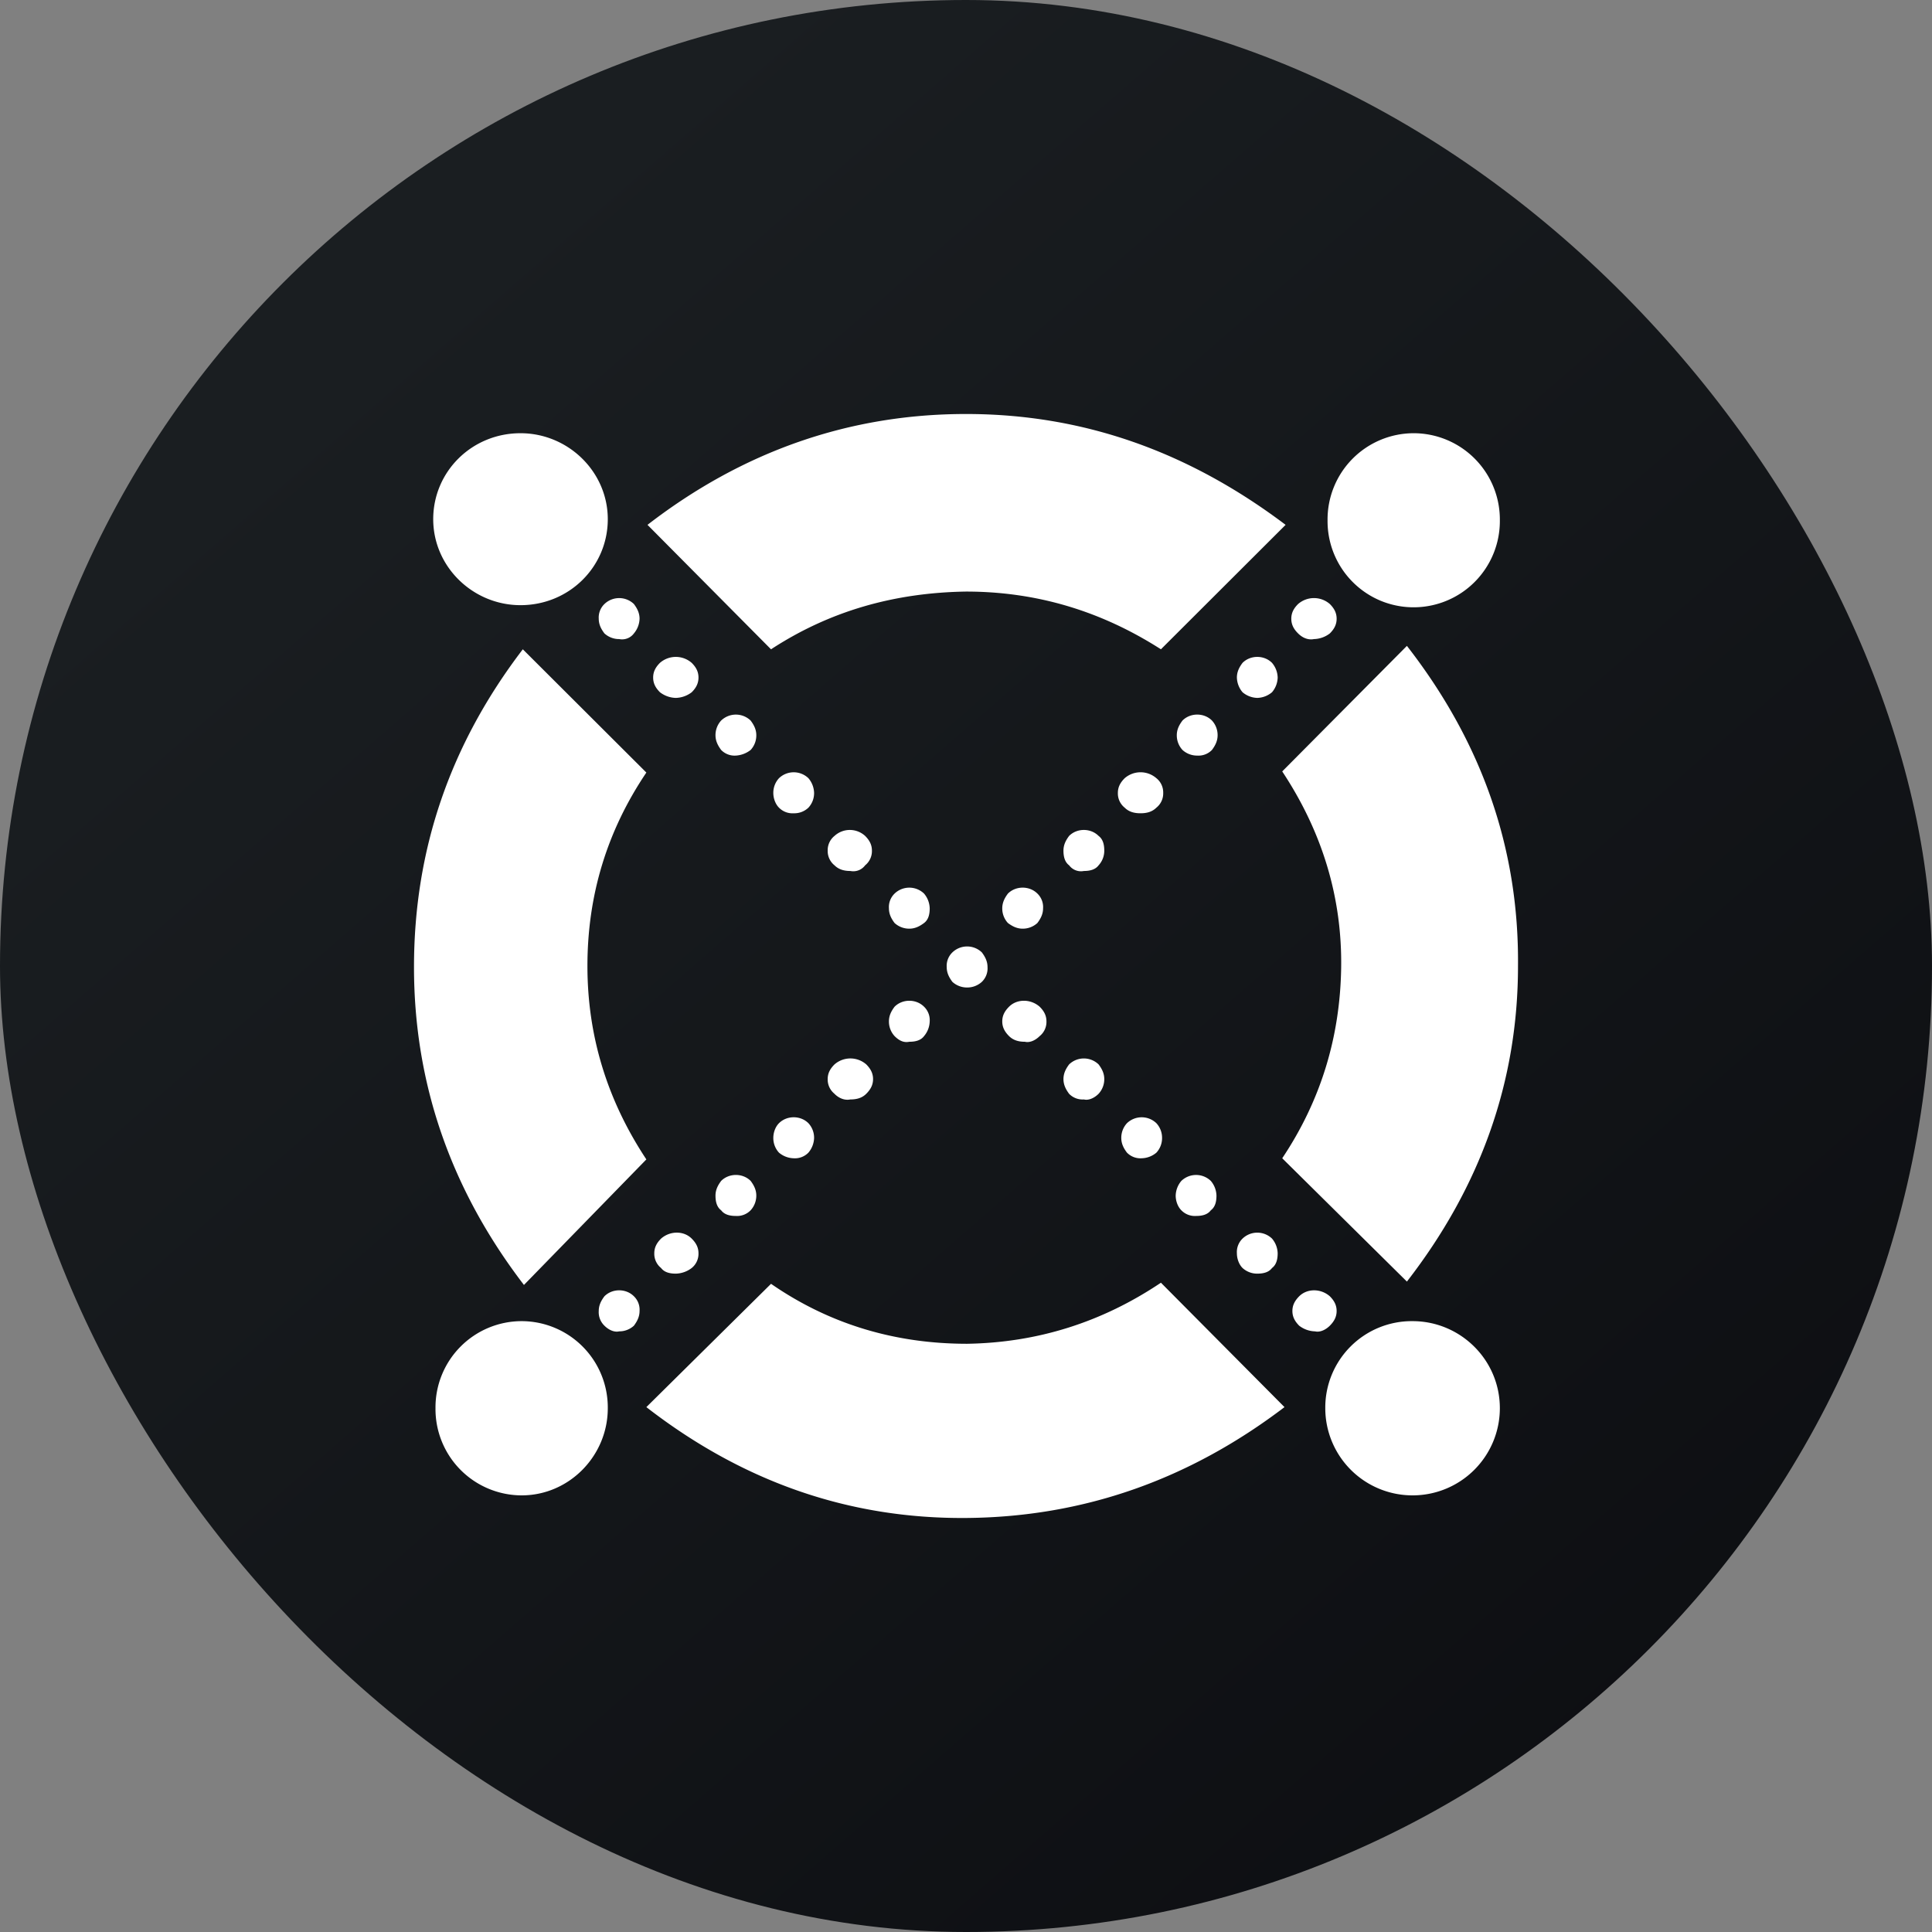 <svg xmlns="http://www.w3.org/2000/svg" width="56" height="56" fill="none"><rect width="100%" height="100%" fill="#808080" stroke="none"/><g clip-path="url(#a)"><g clip-path="url(#b)"><path fill="url(#c)" d="M0 0h56v56H0V0Z"/><path fill="#fff" d="M37.626 18.36c-.132-.13-.197-.262-.197-.426 0-.164.065-.295.197-.426a.7.7 0 0 1 .92 0c.131.131.197.262.197.426 0 .164-.066.295-.197.426a.786.786 0 0 1-.46.164c-.164.033-.329-.032-.46-.164Zm-1.61 1.705a.684.684 0 0 1-.164-.426c0-.164.065-.295.164-.426.23-.23.624-.23.854 0 .102.12.16.27.164.426a.686.686 0 0 1-.164.426.688.688 0 0 1-.427.164.688.688 0 0 1-.427-.164Zm-1.741 1.673a.623.623 0 0 1-.165-.427c0-.164.066-.295.165-.426.23-.23.624-.23.854 0a.623.623 0 0 1 .164.426c0 .164-.066.295-.164.427a.544.544 0 0 1-.427.163.626.626 0 0 1-.427-.163Zm-1.676 1.672a.528.528 0 0 1-.197-.427c0-.164.066-.295.197-.426a.7.7 0 0 1 .92 0 .527.527 0 0 1 .197.426.528.528 0 0 1-.197.427c-.131.13-.296.163-.46.163-.164 0-.329-.032-.46-.163Zm-1.609 1.672c-.132-.099-.165-.263-.165-.427 0-.164.066-.295.164-.426.23-.23.624-.23.854 0 .132.099.165.262.165.426a.623.623 0 0 1-.165.427c-.098.13-.262.164-.427.164a.427.427 0 0 1-.426-.164Zm-1.939 1.246c0-.164.066-.296.164-.427.23-.23.625-.23.855 0a.543.543 0 0 1 .164.427c0 .163-.066.295-.165.426a.626.626 0 0 1-.427.164c-.164 0-.295-.066-.427-.164a.62.62 0 0 1-.164-.426Zm-3.121 3.704a.622.622 0 0 1-.164-.426c0-.164.065-.295.164-.426.23-.23.624-.23.854 0a.541.541 0 0 1 .164.426.686.686 0 0 1-.164.426c-.098.131-.263.164-.427.164-.164.033-.296-.033-.427-.164Zm-1.741 1.672a.53.53 0 0 1-.198-.426c0-.164.066-.295.198-.426a.7.7 0 0 1 .92 0c.13.131.197.262.197.426 0 .164-.066.295-.198.427-.13.13-.295.163-.46.163-.164.033-.328-.032-.46-.163l.001-.001Zm-1.61 1.706a.623.623 0 0 1-.164-.427c0-.164.065-.328.164-.426.23-.23.624-.23.854 0a.622.622 0 0 1 .164.426.686.686 0 0 1-.164.426.545.545 0 0 1-.427.164.687.687 0 0 1-.427-.163Zm-1.676 1.671c-.131-.098-.164-.262-.164-.426 0-.164.066-.295.164-.426.23-.23.625-.23.855 0 .098.131.164.262.164.426 0 .158-.058.31-.165.426a.546.546 0 0 1-.427.164c-.164 0-.328-.032-.427-.164Zm-1.741 1.673a.528.528 0 0 1-.197-.427c0-.164.066-.295.197-.426.263-.23.657-.23.887 0 .131.131.197.262.197.426a.528.528 0 0 1-.197.427.786.786 0 0 1-.46.163c-.164 0-.328-.032-.427-.163Zm-1.642 1.672a.542.542 0 0 1-.165-.427c0-.163.066-.295.165-.426.23-.23.624-.23.854 0a.541.541 0 0 1 .164.426c0 .164-.066.295-.164.427a.625.625 0 0 1-.427.164c-.132.032-.296-.033-.427-.164Zm.854-20.066a.69.69 0 0 0 .164-.426c0-.164-.066-.295-.164-.426a.616.616 0 0 0-.854 0 .541.541 0 0 0-.165.426c0 .164.066.295.165.426.117.107.27.165.427.164a.427.427 0 0 0 .427-.164Zm1.676 1.705c.13-.13.196-.262.196-.426 0-.164-.065-.295-.197-.426a.7.7 0 0 0-.92 0c-.131.131-.197.262-.197.426 0 .164.066.295.197.426.132.102.293.16.46.164a.789.789 0 0 0 .461-.164Zm1.708 1.673a.623.623 0 0 0 .164-.427c0-.164-.066-.295-.165-.426a.616.616 0 0 0-.854 0 .623.623 0 0 0-.164.426c0 .164.066.295.164.427a.544.544 0 0 0 .427.163.775.775 0 0 0 .428-.163Zm1.675 1.672a.622.622 0 0 0 .164-.427.686.686 0 0 0-.164-.426.616.616 0 0 0-.854 0 .623.623 0 0 0-.164.426c0 .164.065.328.164.427a.544.544 0 0 0 .427.163.59.59 0 0 0 .427-.163Zm1.643 1.672a.528.528 0 0 0 .197-.427c0-.164-.066-.295-.197-.426a.657.657 0 0 0-.887 0 .53.53 0 0 0-.198.426.531.531 0 0 0 .198.427c.131.13.295.164.46.164a.427.427 0 0 0 .427-.164Zm1.872 1.246a.688.688 0 0 0-.164-.427.616.616 0 0 0-.854 0 .543.543 0 0 0-.164.427c0 .163.065.295.164.426.117.107.27.165.427.164.164 0 .296-.066.427-.164.132-.099.164-.262.164-.426Zm1.512 2.131a.543.543 0 0 0 .164-.427c0-.163-.066-.295-.164-.426a.616.616 0 0 0-.855 0 .541.541 0 0 0-.164.426c0 .164.066.296.164.427.116.107.27.165.427.164a.625.625 0 0 0 .428-.164Zm1.675 1.573a.527.527 0 0 0 .197-.426c0-.164-.065-.295-.197-.426-.263-.23-.657-.23-.887 0-.131.131-.197.262-.197.426 0 .164.066.295.197.426.132.131.296.164.46.164.132.033.296-.033.427-.164Zm1.708 1.672a.622.622 0 0 0 .165-.426c0-.164-.066-.295-.165-.426a.616.616 0 0 0-.854 0c-.098.131-.164.262-.164.426 0 .164.066.295.164.427a.544.544 0 0 0 .427.163c.132.033.296-.033.427-.164Zm1.676 1.706a.622.622 0 0 0 .164-.427.622.622 0 0 0-.164-.426.616.616 0 0 0-.854 0 .622.622 0 0 0-.164.426c0 .164.065.295.164.426a.545.545 0 0 0 .427.164.687.687 0 0 0 .427-.163Zm1.577 1.671c.132-.098.164-.262.164-.426a.686.686 0 0 0-.164-.426.616.616 0 0 0-.854 0 .686.686 0 0 0-.164.426c0 .164.065.328.164.426a.545.545 0 0 0 .427.164c.164 0 .329-.032.427-.164Zm1.774 1.673c.131-.099.164-.263.164-.427a.686.686 0 0 0-.164-.426.616.616 0 0 0-.854 0 .541.541 0 0 0-.164.426c0 .164.065.328.164.427.117.106.27.165.427.163.164 0 .329-.032.427-.163Zm1.676 1.672c.131-.132.197-.263.197-.427 0-.163-.066-.295-.197-.426-.263-.23-.657-.23-.888 0-.13.131-.197.263-.197.426 0 .164.066.295.197.427.132.102.293.16.46.164.132.032.296-.033.428-.164ZM22.349 18.82c1.708-1.115 3.58-1.64 5.65-1.673 2.038 0 3.91.558 5.651 1.673l3.614-3.607C34.44 13.082 31.384 12 28 12c-3.384 0-6.473 1.082-9.232 3.213l3.58 3.607h.001Zm-3.614 14.786C17.585 31.868 17.027 30 17.027 28c0-2.033.558-3.902 1.708-5.607l-3.581-3.573C13.05 21.574 12 24.623 12 28.032c0 3.345 1.051 6.427 3.187 9.213l3.548-3.639ZM33.65 37.18c-1.708 1.147-3.58 1.737-5.618 1.77-2.07 0-3.975-.557-5.683-1.738l-3.614 3.574c2.792 2.164 5.88 3.246 9.297 3.213 3.384-.032 6.44-1.114 9.2-3.213L33.65 37.18Zm3.516-14.82c1.15 1.738 1.741 3.64 1.708 5.705-.033 2-.591 3.836-1.708 5.508l3.614 3.574C42.915 34.393 44 31.344 44 28c.032-3.41-1.052-6.492-3.22-9.279l-3.614 3.639Zm3.778 15.934c1.38 0 2.53 1.115 2.53 2.525a2.528 2.528 0 0 1-2.53 2.525 2.528 2.528 0 0 1-2.53-2.525 2.506 2.506 0 0 1 2.53-2.525Zm-25.824 0a2.502 2.502 0 0 1 2.497 2.525c0 1.377-1.117 2.525-2.497 2.525a2.502 2.502 0 0 1-2.497-2.525 2.5 2.5 0 0 1 2.497-2.525Zm25.857-25.737a2.502 2.502 0 0 1 2.497 2.525 2.5 2.5 0 0 1-3.458 2.33 2.5 2.5 0 0 1-1.536-2.33 2.5 2.5 0 0 1 2.497-2.525Zm-25.89 0c1.38 0 2.53 1.115 2.53 2.492s-1.117 2.492-2.53 2.492c-1.38 0-2.53-1.115-2.53-2.492s1.117-2.492 2.53-2.492Z"/></g></g><defs><clipPath id="a"><rect width="56" height="56" fill="#fff" rx="28"/></clipPath><clipPath id="b"><path fill="#fff" d="M0 0h56v56H0z"/></clipPath><linearGradient id="c" x1="10.418" x2="68.147" y1="9.712" y2="76.017" gradientUnits="userSpaceOnUse"><stop stop-color="#1A1E21"/><stop offset="1" stop-color="#06060A"/></linearGradient></defs></svg>